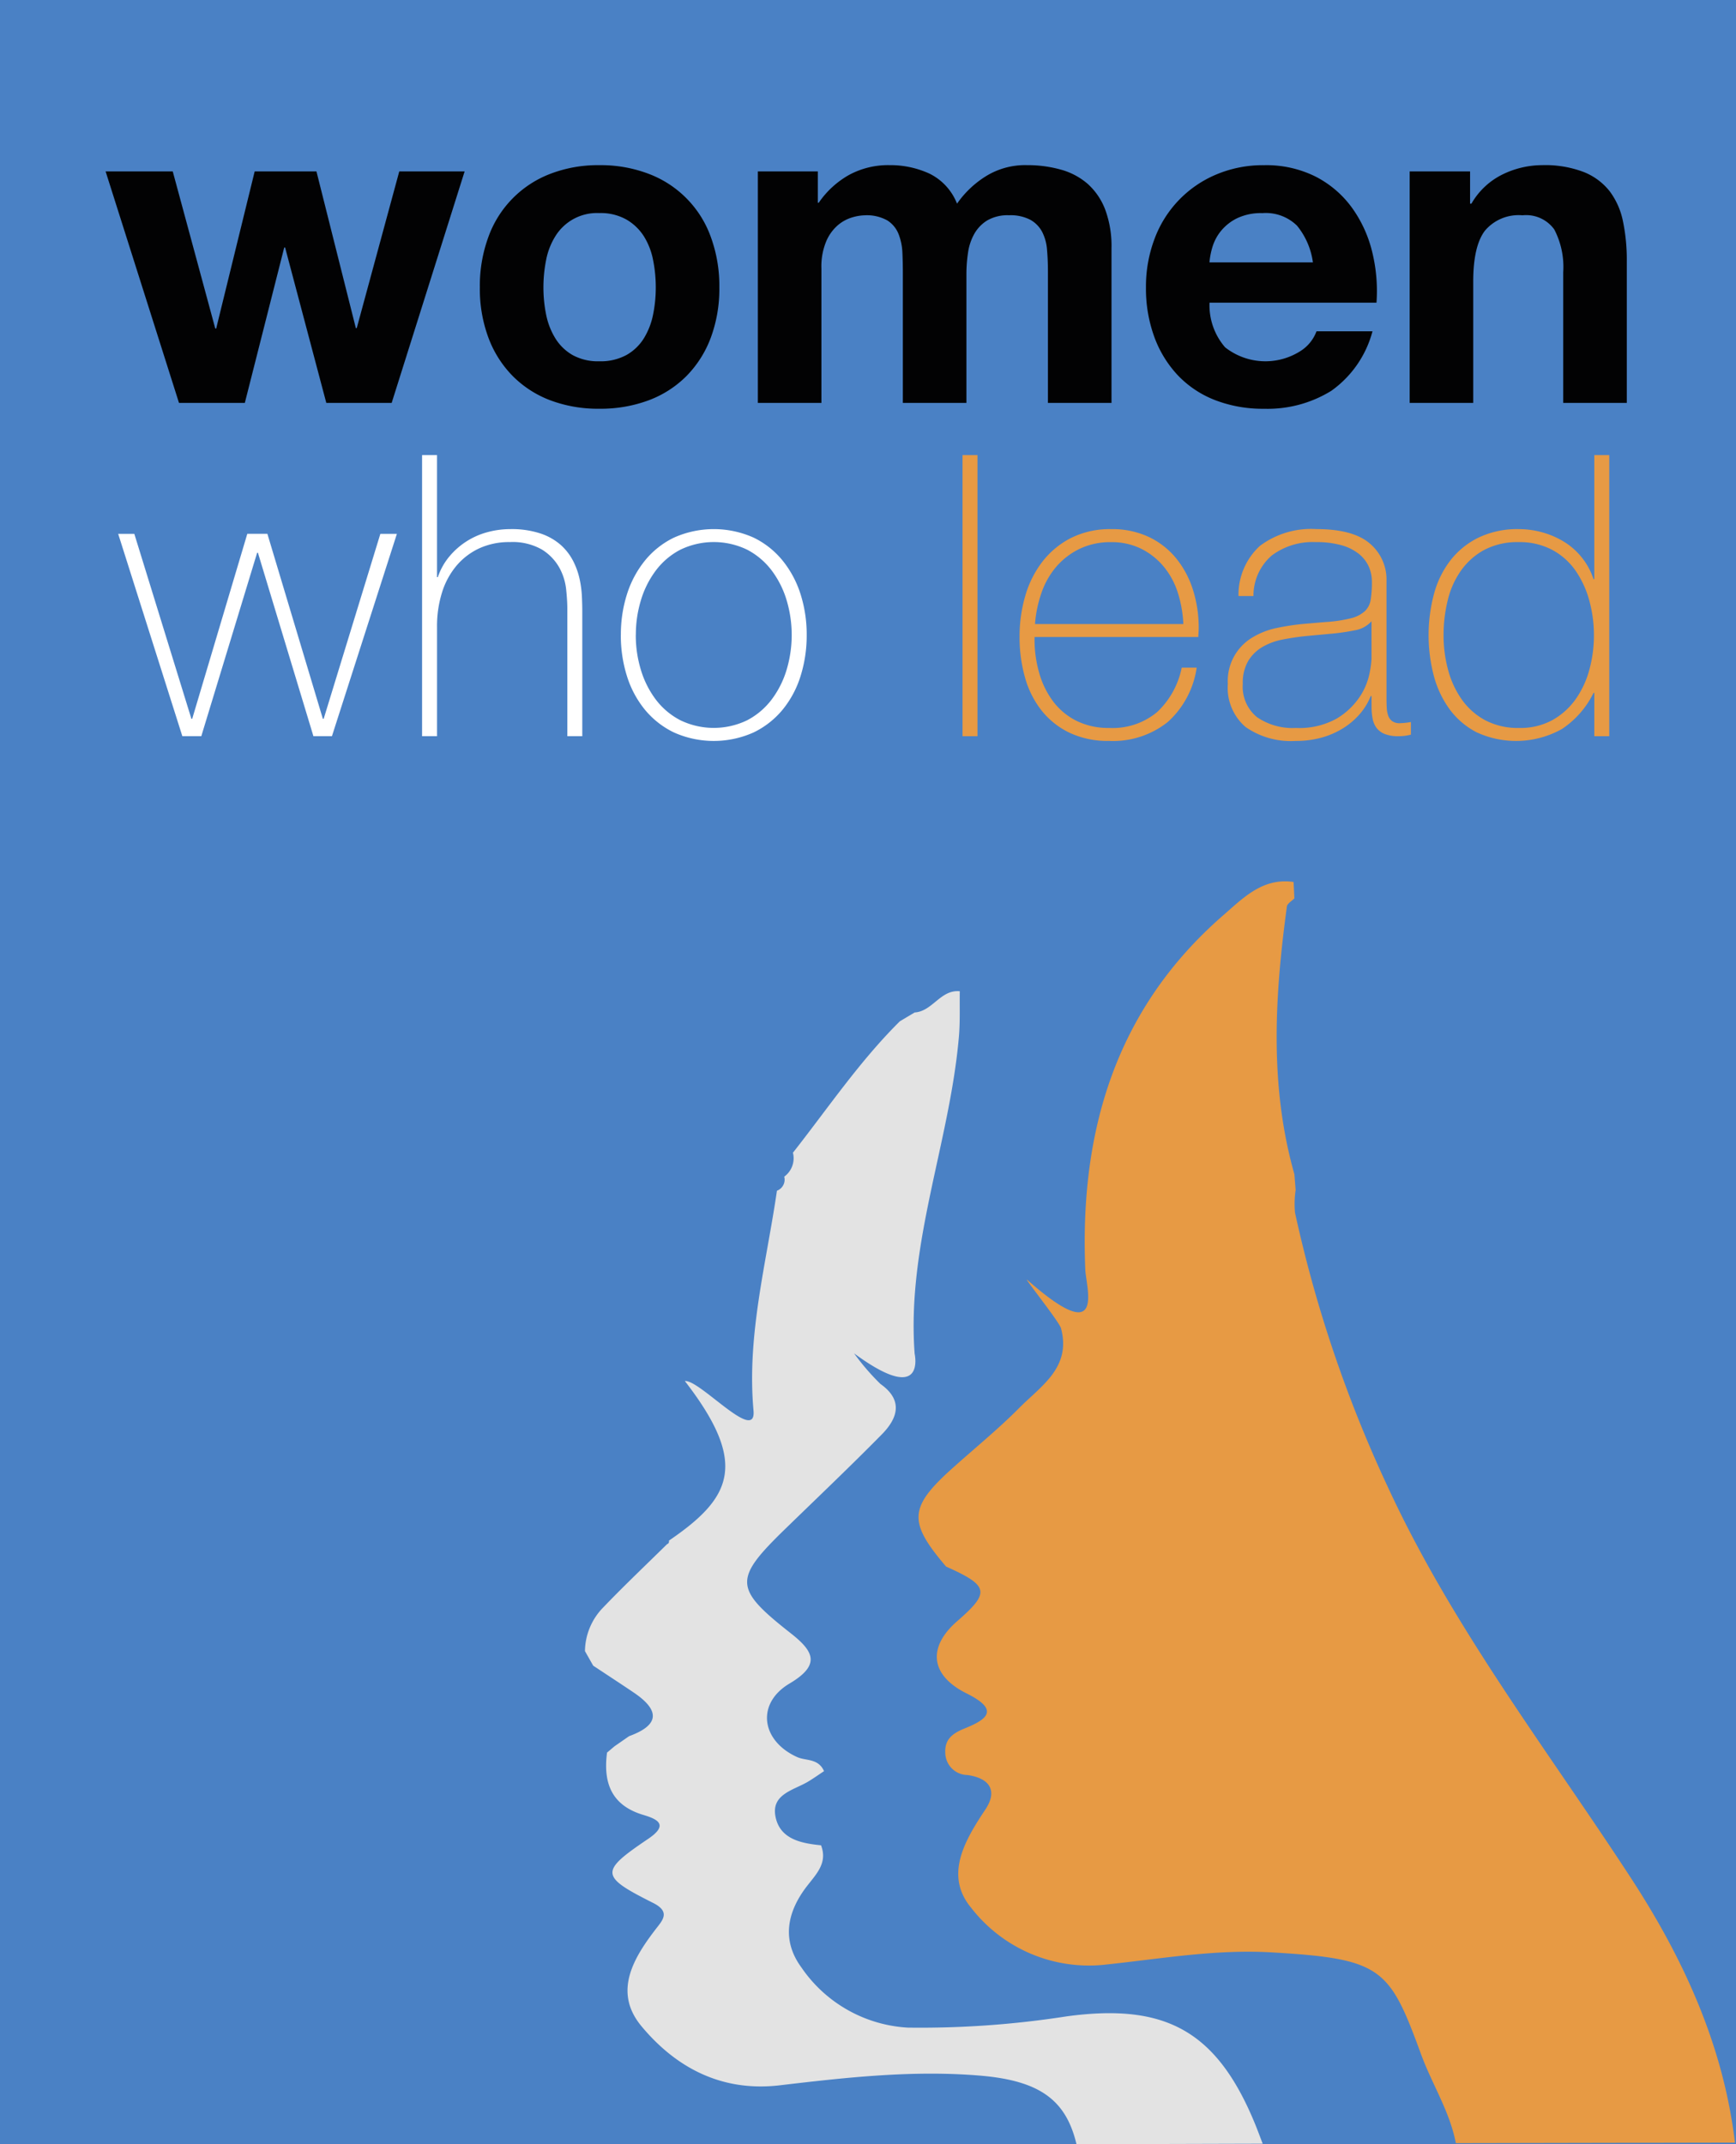 <svg height="214.962" viewBox="0 0 174.066 214.962" width="174.066" xmlns="http://www.w3.org/2000/svg" xmlns:xlink="http://www.w3.org/1999/xlink"><clipPath id="a"><path d="m0 0h174.066v214.962h-174.066z"/></clipPath><path d="m0 0h174.066v214.962h-174.066z" fill="#4a81c5"/><g clip-path="url(#a)"><path d="m156.611 114.227q.041.823.08 1.645c-.26.272-.71.517-.751.818-1.218 8.987-1.765 17.961.754 26.845q.063.788.124 1.576a9.475 9.475 0 0 0 -.063 2.271 130.486 130.486 0 0 0 9.359 27.611c6.5 14.033 15.932 26.223 24.319 39.083 5.254 8.056 9.279 16.784 10.433 26.535l-27.985.054c-.608-3.185-2.389-5.915-3.483-8.9-3.181-8.679-3.9-9.589-15.041-10.23-5.547-.319-11 .632-16.47 1.215a14.947 14.947 0 0 1 -13.608-5.686c-2.688-3.241-.663-6.714 1.426-9.846 1.253-1.878.455-3.142-1.789-3.459a2.254 2.254 0 0 1 -2.227-2.217c-.082-1.392.777-1.987 1.97-2.466 2.463-.988 3.322-1.927.165-3.5-3.683-1.83-3.911-4.66-.943-7.241 3.327-2.894 3.2-3.543-1.114-5.475-3.857-4.531-3.743-5.958.795-10 2.2-1.966 4.5-3.842 6.574-5.935 2.172-2.189 5.2-4.024 4.155-7.953-.176-.663-3.9-5.307-3.374-4.845 7.924 6.987 5.884.772 5.809-1.045-.573-13.82 3.011-26.112 13.845-35.525 2-1.737 3.956-3.78 7.043-3.327" fill="#e79a44" transform="translate(-26.906 -25.811)"/><path d="m102.762 164.688a23.7 23.7 0 0 0 2.651 3.079c2.3 1.621 1.754 3.421.142 5.057-3.146 3.193-6.4 6.286-9.614 9.408-5.277 5.119-5.261 6.016.508 10.551 2.3 1.812 2.984 3.157-.149 5.019-3.369 2-2.854 5.735.761 7.37.889.4 2.114.105 2.7 1.412-.507.336-1.015.695-1.545 1.018-1.464.9-3.809 1.255-3.312 3.6.467 2.2 2.563 2.62 4.555 2.816.674 1.758-.456 2.858-1.409 4.091-1.986 2.569-2.576 5.408-.56 8.155a13.87 13.87 0 0 0 10.682 6.033 95.268 95.268 0 0 0 15.885-1.125c9.869-1.35 15.025 1.41 18.853 10.617.295.709.557 1.43.834 2.146l-18.67.053c-1.056-4.455-3.705-6.386-9.718-6.883-6.707-.555-13.374.186-20.013.972-5.847.693-10.418-1.761-13.877-5.906-2.933-3.515-.759-6.971 1.664-10.064.6-.77 1.061-1.523-.515-2.314-5.338-2.678-5.345-3.14-.5-6.412 2.035-1.374 1.07-1.949-.45-2.4-3.229-.954-4.061-3.226-3.664-6.252l-.033.025.779-.658 1.467-1.018c3.128-1.138 3.049-2.626.47-4.368-1.349-.911-2.713-1.8-4.071-2.7q-.412-.73-.826-1.46a6.376 6.376 0 0 1 1.854-4.4c2.069-2.158 4.243-4.215 6.374-6.315a.287.287 0 0 0 .189-.358c6.343-4.322 7.991-7.737 1.6-16 1.49-.161 7.19 6.334 6.884 2.952-.682-7.53 1.283-14.721 2.35-22.032a1.182 1.182 0 0 0 .73-1.41 2.28 2.28 0 0 0 .868-2.422l-.014.046c3.51-4.457 6.688-9.184 10.74-13.2l1.487-.885c1.791-.108 2.59-2.316 4.522-2.125v-.012c-.025 1.533.043 3.075-.091 4.6-.933 10.656-5.253 20.834-4.434 31.757 0 0 1.2 5.314-6.086-.054" fill="#e3e3e3" transform="translate(-17.135 -29.027)"/><g fill="#020203"><path d="m35.811 45.413-4.13-15.576h-.09l-3.95 15.576h-6.6l-7.359-23.207h6.732l4.265 15.755h.089l3.861-15.755h6.194l3.95 15.71h.09l4.264-15.71h6.553l-7.315 23.207z" transform="translate(-3.093 -5.021)"/><path d="m63.023 28.6a10.614 10.614 0 0 1 6.194-6.329 13.251 13.251 0 0 1 4.938-.875 13.439 13.439 0 0 1 4.961.875 10.576 10.576 0 0 1 6.215 6.329 14.259 14.259 0 0 1 .853 5.05 14.07 14.07 0 0 1 -.853 5.027 10.9 10.9 0 0 1 -2.424 3.838 10.555 10.555 0 0 1 -3.792 2.446 13.766 13.766 0 0 1 -4.961.853 13.573 13.573 0 0 1 -4.938-.853 10.588 10.588 0 0 1 -3.77-2.446 10.87 10.87 0 0 1 -2.423-3.838 14.036 14.036 0 0 1 -.854-5.027 14.225 14.225 0 0 1 .854-5.05m5.79 7.765a7.222 7.222 0 0 0 .92 2.379 4.892 4.892 0 0 0 1.728 1.683 5.272 5.272 0 0 0 2.693.629 5.4 5.4 0 0 0 2.716-.629 4.845 4.845 0 0 0 1.751-1.683 7.239 7.239 0 0 0 .92-2.379 13.585 13.585 0 0 0 .269-2.716 13.931 13.931 0 0 0 -.269-2.738 7 7 0 0 0 -.92-2.379 5.113 5.113 0 0 0 -1.751-1.683 5.257 5.257 0 0 0 -2.716-.651 4.9 4.9 0 0 0 -4.421 2.334 6.985 6.985 0 0 0 -.92 2.379 13.991 13.991 0 0 0 -.269 2.738 13.643 13.643 0 0 0 .269 2.716" transform="translate(-14.056 -4.837)"/><path d="m104.2 22.022v3.143h.09a9.078 9.078 0 0 1 3.03-2.784 8.216 8.216 0 0 1 4.062-.988 9.368 9.368 0 0 1 4.018.853 5.641 5.641 0 0 1 2.759 3.008 9.9 9.9 0 0 1 2.805-2.694 7.46 7.46 0 0 1 4.2-1.167 12.359 12.359 0 0 1 3.411.45 6.877 6.877 0 0 1 2.695 1.436 6.626 6.626 0 0 1 1.75 2.581 10.474 10.474 0 0 1 .628 3.838v15.531h-6.375v-13.152q0-1.167-.09-2.2a4.7 4.7 0 0 0 -.492-1.8 2.993 2.993 0 0 0 -1.191-1.211 4.3 4.3 0 0 0 -2.131-.449 4.075 4.075 0 0 0 -2.178.516 3.74 3.74 0 0 0 -1.3 1.347 5.4 5.4 0 0 0 -.628 1.884 14.394 14.394 0 0 0 -.163 2.136v12.929h-6.374v-13.017q0-1.032-.045-2.042a5.761 5.761 0 0 0 -.382-1.863 2.868 2.868 0 0 0 -1.121-1.368 4.235 4.235 0 0 0 -2.312-.516 4.772 4.772 0 0 0 -1.19.2 3.928 3.928 0 0 0 -1.435.764 4.409 4.409 0 0 0 -1.185 1.613 6.536 6.536 0 0 0 -.495 2.76v13.469h-6.373v-23.207z" transform="translate(-22.199 -4.837)"/><path d="m156.417 39.663a6.533 6.533 0 0 0 7.451.427 4 4 0 0 0 1.706-2.042h5.611a10.649 10.649 0 0 1 -4.13 5.969 12.148 12.148 0 0 1 -6.733 1.8 13.251 13.251 0 0 1 -4.938-.875 10.26 10.26 0 0 1 -3.726-2.491 11.226 11.226 0 0 1 -2.357-3.86 14.117 14.117 0 0 1 -.83-4.938 13.533 13.533 0 0 1 .853-4.848 11.219 11.219 0 0 1 6.172-6.464 12.016 12.016 0 0 1 4.825-.943 11.045 11.045 0 0 1 5.162 1.144 10.322 10.322 0 0 1 3.613 3.076 12.65 12.65 0 0 1 2.042 4.4 16.407 16.407 0 0 1 .449 5.162h-16.741a6.437 6.437 0 0 0 1.571 4.488m7.2-12.208a4.477 4.477 0 0 0 -3.479-1.257 5.548 5.548 0 0 0 -2.535.516 4.817 4.817 0 0 0 -1.616 1.279 4.685 4.685 0 0 0 -.854 1.617 7.269 7.269 0 0 0 -.292 1.526h10.37a7.377 7.377 0 0 0 -1.594-3.681" transform="translate(-33.568 -4.837)"/><path d="m188.693 22.022v3.233h.135a7.315 7.315 0 0 1 3.142-2.941 9.092 9.092 0 0 1 3.95-.92 10.829 10.829 0 0 1 4.2.7 6.237 6.237 0 0 1 2.581 1.93 7.471 7.471 0 0 1 1.324 3.008 18.734 18.734 0 0 1 .382 3.927v14.27h-6.374v-13.106a8.133 8.133 0 0 0 -.9-4.287 3.476 3.476 0 0 0 -3.187-1.414 4.415 4.415 0 0 0 -3.77 1.549q-1.168 1.549-1.167 5.095v12.163h-6.374v-23.207z" transform="translate(-41.291 -4.837)"/></g><path d="m22.654 87.7h.079l5.526-18.551h2.013l5.564 18.551h.079l5.685-18.546h1.658l-6.514 20.287h-1.855l-5.565-18.392h-.079l-5.6 18.392h-1.899l-6.434-20.287h1.618z" fill="#fff" transform="translate(-3.462 -15.635)"/><path d="m56.184 58.954v12.236h.08a6.448 6.448 0 0 1 1.124-2.033 7.468 7.468 0 0 1 3.812-2.467 8.739 8.739 0 0 1 2.328-.316 9.215 9.215 0 0 1 3.02.434 5.92 5.92 0 0 1 2.033 1.145 5.564 5.564 0 0 1 1.243 1.6 7.4 7.4 0 0 1 .651 1.8 10.688 10.688 0 0 1 .235 1.747q.038.85.039 1.48v12.555h-1.5v-12.827q0-.75-.118-1.895a5.786 5.786 0 0 0 -.691-2.19 5.021 5.021 0 0 0 -1.737-1.8 5.915 5.915 0 0 0 -3.216-.75 7.159 7.159 0 0 0 -3.079.632 6.677 6.677 0 0 0 -2.289 1.756 7.734 7.734 0 0 0 -1.44 2.684 11.253 11.253 0 0 0 -.494 3.414v10.976h-1.5v-28.181z" fill="#fff" transform="translate(-12.364 -13.329)"/><path d="m80.439 79.159a13.32 13.32 0 0 1 .611-4.085 10.282 10.282 0 0 1 1.8-3.375 8.522 8.522 0 0 1 2.921-2.309 9.782 9.782 0 0 1 7.972 0 8.529 8.529 0 0 1 2.917 2.31 10.267 10.267 0 0 1 1.8 3.375 13.344 13.344 0 0 1 .612 4.085 13.534 13.534 0 0 1 -.612 4.106 10 10 0 0 1 -1.8 3.374 8.617 8.617 0 0 1 -2.921 2.289 9.782 9.782 0 0 1 -7.972 0 8.61 8.61 0 0 1 -2.921-2.289 10.014 10.014 0 0 1 -1.8-3.374 13.51 13.51 0 0 1 -.611-4.106m1.5 0a11.877 11.877 0 0 0 .512 3.493 9.445 9.445 0 0 0 1.5 2.98 7.281 7.281 0 0 0 2.453 2.067 7.7 7.7 0 0 0 6.71 0 7.341 7.341 0 0 0 2.447-2.073 9.489 9.489 0 0 0 1.5-2.98 12.164 12.164 0 0 0 0-6.986 9.489 9.489 0 0 0 -1.5-2.98 7.341 7.341 0 0 0 -2.447-2.073 7.7 7.7 0 0 0 -6.71 0 7.281 7.281 0 0 0 -2.447 2.073 9.445 9.445 0 0 0 -1.5 2.98 11.879 11.879 0 0 0 -.512 3.493" fill="#fff" transform="translate(-18.186 -15.497)"/><g fill="#e79a44"><path d="m0 0h1.499v28.181h-1.499z" transform="translate(96.512 45.625)"/><path d="m133.6 79.357v.236a11.992 11.992 0 0 0 .474 3.394 8.673 8.673 0 0 0 1.4 2.842 6.655 6.655 0 0 0 2.335 1.934 7.142 7.142 0 0 0 3.265.71 6.962 6.962 0 0 0 4.828-1.6 8.37 8.37 0 0 0 2.453-4.44h1.5a9.079 9.079 0 0 1 -2.9 5.447 8.807 8.807 0 0 1 -5.9 1.895 8.955 8.955 0 0 1 -3.927-.809 7.992 7.992 0 0 1 -2.8-2.21 9.387 9.387 0 0 1 -1.678-3.315 14.788 14.788 0 0 1 -.553-4.125 14.455 14.455 0 0 1 .572-4.085 10.277 10.277 0 0 1 1.721-3.431 8.529 8.529 0 0 1 2.861-2.369 8.708 8.708 0 0 1 4.046-.888 8.594 8.594 0 0 1 3.77.789 7.91 7.91 0 0 1 2.743 2.151 9.562 9.562 0 0 1 1.678 3.158 12.63 12.63 0 0 1 .572 3.849c0 .131-.007.282-.019.453s-.02.31-.02.416zm14.919-1.3a12.157 12.157 0 0 0 -.553-3.138 7.782 7.782 0 0 0 -1.4-2.6 7 7 0 0 0 -2.256-1.8 6.627 6.627 0 0 0 -3.028-.67 7.1 7.1 0 0 0 -3.206.69 7.259 7.259 0 0 0 -2.335 1.816 8.088 8.088 0 0 0 -1.463 2.624 12.261 12.261 0 0 0 -.634 3.079z" transform="translate(-29.867 -15.497)"/><path d="m173.486 85.276h-.08a6.233 6.233 0 0 1 -1.025 1.717 7.273 7.273 0 0 1 -1.638 1.441 8.163 8.163 0 0 1 -2.19.987 9.608 9.608 0 0 1 -2.684.355 7.924 7.924 0 0 1 -5.013-1.4 5.167 5.167 0 0 1 -1.776-4.322 5.07 5.07 0 0 1 2.506-4.677 7.712 7.712 0 0 1 2.408-.928 24.152 24.152 0 0 1 2.546-.395l2.329-.2a13.675 13.675 0 0 0 2.545-.375 3.246 3.246 0 0 0 1.4-.71 2.014 2.014 0 0 0 .591-1.165 10.976 10.976 0 0 0 .119-1.776 3.749 3.749 0 0 0 -.316-1.539 3.479 3.479 0 0 0 -.987-1.263 4.916 4.916 0 0 0 -1.737-.868 9.308 9.308 0 0 0 -2.6-.315 6.84 6.84 0 0 0 -4.4 1.341 5.314 5.314 0 0 0 -1.835 4.065h-1.5a6.64 6.64 0 0 1 2.151-5.032 8.558 8.558 0 0 1 5.664-1.678q3.67 0 5.349 1.441a4.734 4.734 0 0 1 1.676 3.77v11.8q0 .434.021.868a2.862 2.862 0 0 0 .138.789 1.186 1.186 0 0 0 .395.573 1.251 1.251 0 0 0 .789.217 7.3 7.3 0 0 0 1.105-.118v1.263a4.733 4.733 0 0 1 -1.224.158 3.625 3.625 0 0 1 -1.441-.236 1.9 1.9 0 0 1 -.809-.632 2.336 2.336 0 0 1 -.375-.927 6.415 6.415 0 0 1 -.1-1.166zm0-7.5a2.847 2.847 0 0 1 -1.678.908 20.9 20.9 0 0 1 -2.506.355l-2.526.236q-1.105.12-2.21.336a6.463 6.463 0 0 0 -1.994.73 4.093 4.093 0 0 0 -1.44 1.4 4.318 4.318 0 0 0 -.553 2.309 3.932 3.932 0 0 0 1.421 3.339 6.3 6.3 0 0 0 3.907 1.084 7.689 7.689 0 0 0 4.065-.927 7.193 7.193 0 0 0 2.289-2.131 6.568 6.568 0 0 0 1.007-2.329 10 10 0 0 0 .217-1.519z" transform="translate(-35.966 -15.496)"/><path d="m201.707 82.794h-.078a9.225 9.225 0 0 1 -3.158 3.612 9.434 9.434 0 0 1 -8.566.336 7.8 7.8 0 0 1 -2.723-2.329 10.075 10.075 0 0 1 -1.579-3.376 16.091 16.091 0 0 1 .039-8.209 9.556 9.556 0 0 1 1.678-3.374 8.035 8.035 0 0 1 2.822-2.251 9 9 0 0 1 3.986-.829 8.827 8.827 0 0 1 2.408.336 8.427 8.427 0 0 1 2.191.967 6.95 6.95 0 0 1 2.9 3.71h.078v-12.433h1.5v28.181h-1.5zm-7.538 3.513a6.686 6.686 0 0 0 3.336-.789 7.1 7.1 0 0 0 2.328-2.092 9.285 9.285 0 0 0 1.382-2.98 13.043 13.043 0 0 0 .453-3.414 13.194 13.194 0 0 0 -.453-3.454 9.79 9.79 0 0 0 -1.362-3 6.735 6.735 0 0 0 -2.348-2.112 6.932 6.932 0 0 0 -3.376-.789 7.116 7.116 0 0 0 -3.433.769 6.832 6.832 0 0 0 -2.348 2.073 8.652 8.652 0 0 0 -1.343 3 14.751 14.751 0 0 0 -.414 3.513 13.165 13.165 0 0 0 .454 3.453 9.25 9.25 0 0 0 1.381 2.98 6.853 6.853 0 0 0 2.348 2.073 7.033 7.033 0 0 0 3.4.769" transform="translate(-41.847 -13.329)"/></g></g></svg>